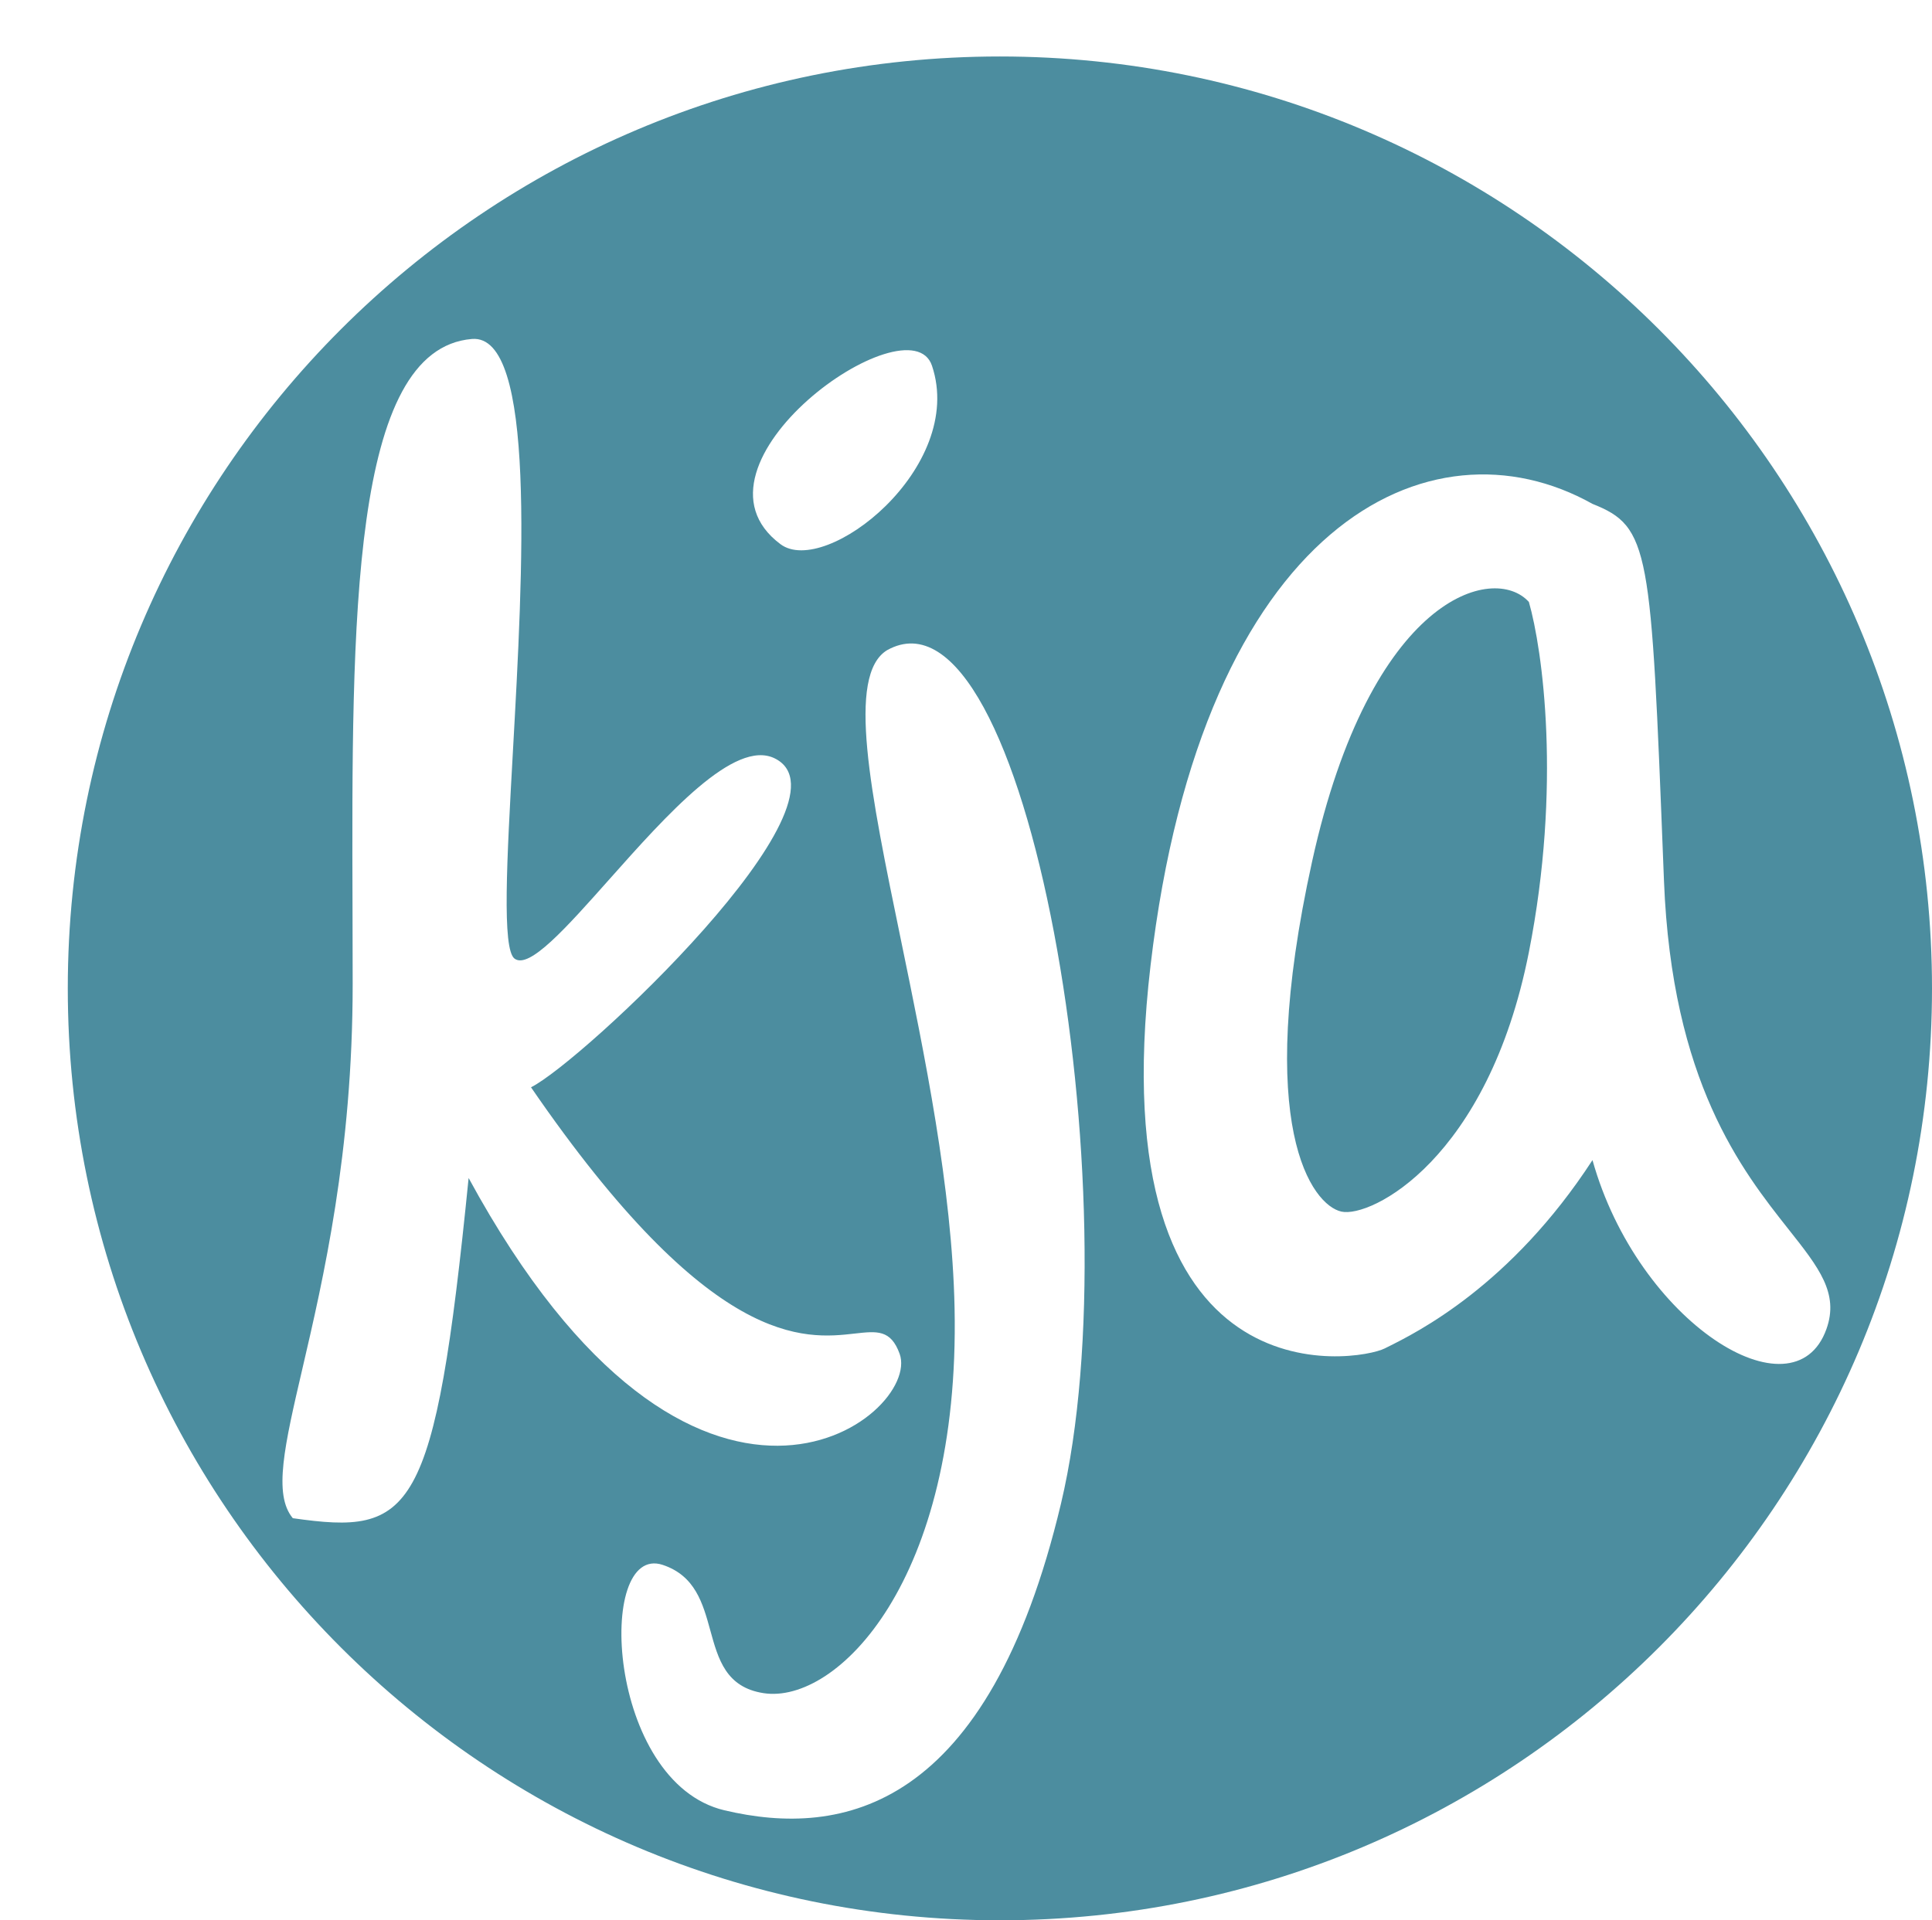 <svg width="171" height="170" viewBox="0 0 171 170" fill="none" xmlns="http://www.w3.org/2000/svg">
<path fill-rule="evenodd" clip-rule="evenodd" d="M88.5 170C134.063 170 171 133.063 171 87.5C171 41.937 134.063 5 88.5 5C42.937 5 6 41.937 6 87.5C6 133.063 42.937 170 88.5 170ZM25.917 134.403C36.474 135.906 38.466 134.403 41.477 104.287C61.555 141.226 81.632 125.368 79.625 119.847C78.843 117.697 77.634 117.833 75.655 118.057C71.229 118.558 62.954 119.495 46.999 96.256C51.523 94.001 76.122 70.901 68.582 67.143C65.025 65.371 58.984 72.164 53.901 77.88C50.099 82.156 46.832 85.83 45.542 84.865C44.422 84.028 44.861 76.146 45.393 66.604C46.294 50.448 47.46 29.535 41.772 30.008C31.045 30.899 31.121 54.963 31.201 80.462V80.462V80.462V80.462V80.462C31.208 82.675 31.215 84.899 31.215 87.12C31.215 102.044 28.603 113.271 26.765 121.167C25.18 127.981 24.171 132.314 25.917 134.403ZM69.082 48.177C73.054 51.14 85.513 41.4 82.489 32.377C80.502 26.452 59.648 41.141 69.082 48.177ZM84.489 115.81C84.27 105.159 81.835 93.362 79.729 83.156C77.051 70.177 74.903 59.77 78.516 57.559C90.93 50.646 100.364 105.948 93.909 133.105C87.454 160.262 74.544 162.731 64.117 160.262C53.689 157.793 52.696 136.561 58.654 138.536C61.535 139.491 62.211 141.946 62.869 144.339C63.573 146.896 64.258 149.383 67.592 149.893C74.047 150.88 84.985 140.005 84.489 115.81ZM101.837 85.446C106.439 46.333 126.57 36.555 140.95 44.608C146.049 46.635 146.125 48.575 147.226 76.675L147.277 77.969C147.975 95.775 154.184 103.62 158.312 108.838C160.986 112.216 162.787 114.492 161.657 117.657C158.781 125.709 144.976 117.081 140.95 102.702C133.71 113.84 125.392 117.968 122.782 119.264L122.779 119.265C122.695 119.307 122.616 119.346 122.544 119.382C120.243 120.533 97.236 124.559 101.837 85.446ZM116.135 76.256C121.32 52.715 132.209 49.844 135.32 53.289C136.53 57.5 138.224 69.596 135.32 84.294C131.691 102.668 121.32 107.835 118.727 107.261C116.135 106.687 110.949 99.797 116.135 76.256Z" fill="#4C8D9F"/>
</svg>
